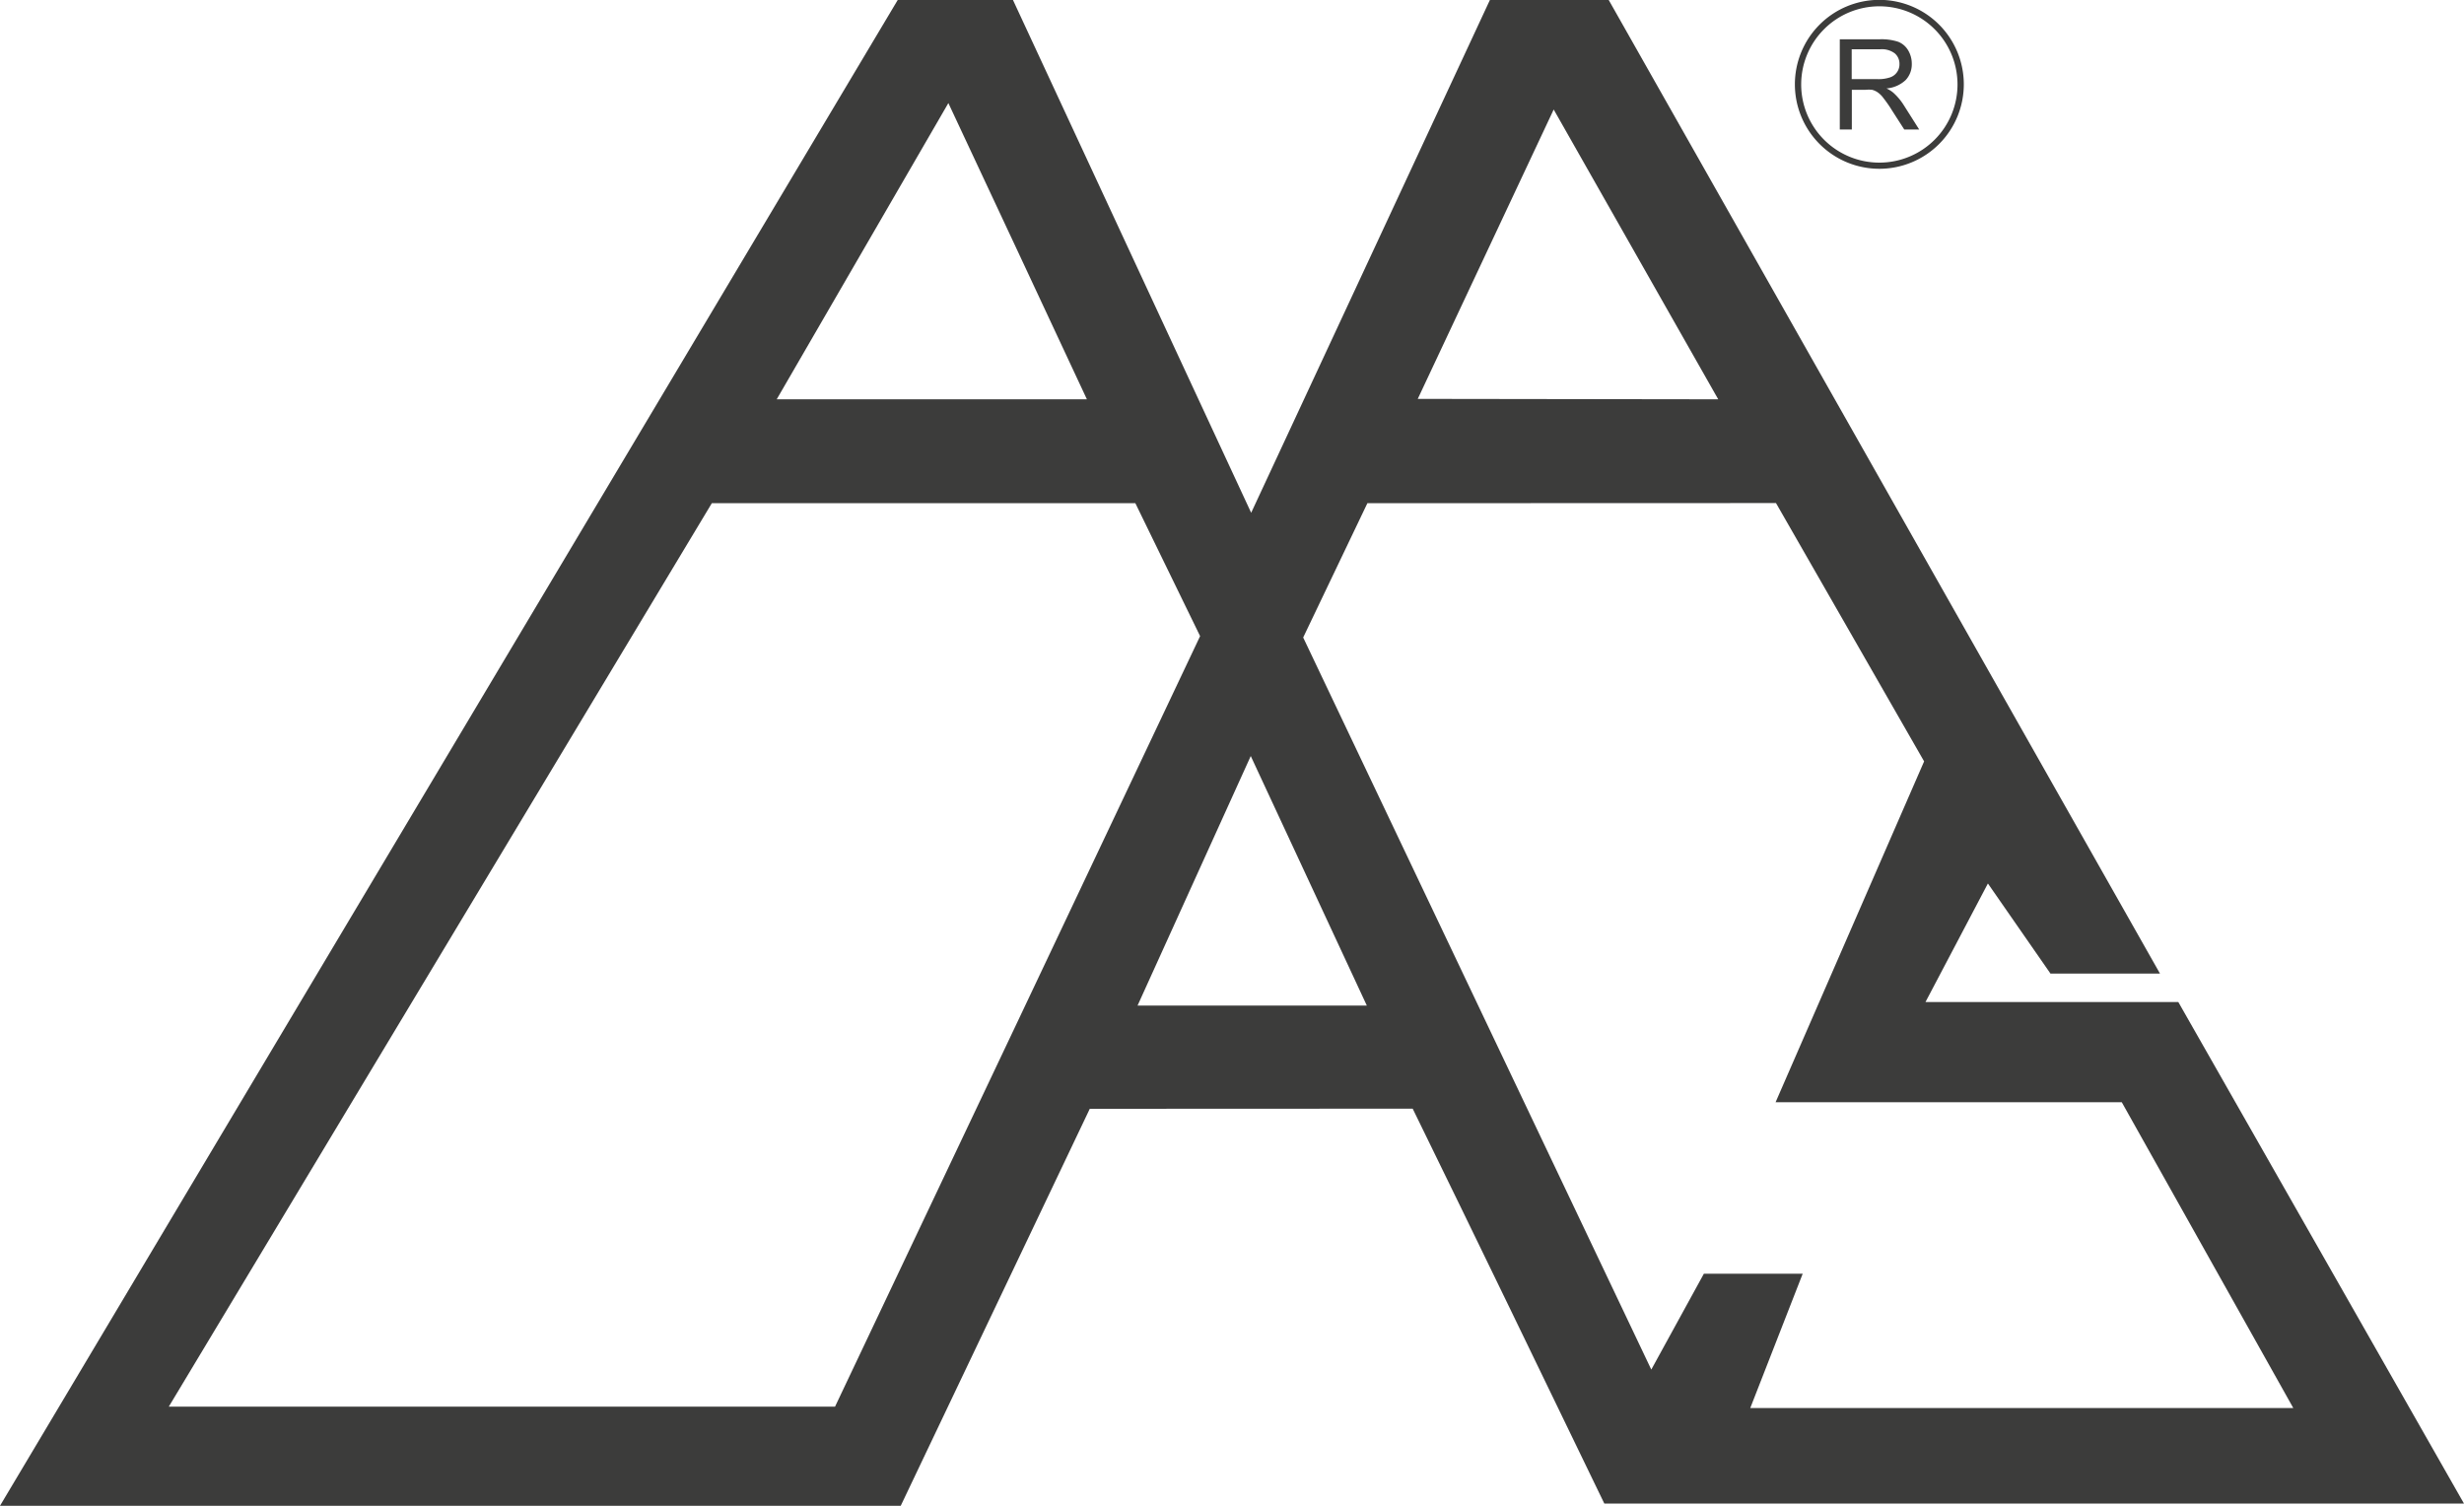 <svg xmlns="http://www.w3.org/2000/svg" viewBox="0 0 180 110.03">
	<title>AALAS</title>
	<g>
		<path d="M79.61,81,65.8,110H0L65.58,0H74L91.4,37.46C97.49,24.39,103.12,12.29,108.84,0h8.68l40.27,71.12h-8l-4.57-6.58c-1.57,3-2.84,5.38-4.56,8.66h18.47L180,109.84H117.2c-4.59-9.49-9.25-19.14-14-28.85ZM52,36.76l-39.67,66H61Q74.48,74.35,87.67,46.47l-4.73-9.71Zm47.89,0L95.2,46.57l25.43,53.48c1.59-2.9,2.77-5.06,3.84-7h7.22l-3.83,9.81h39.67L155,80.52H129.71l10.85-24.9L129.74,36.75ZM79.4,29.17c-3.49-7.48-6.57-14.06-10.12-21.64L56.74,29.17Zm46.12,0L113.5,8l-9.93,21.14ZM91.37,55.23C88.3,62,85.8,67.52,83.1,73.46H99.85Z" fill="#3c3c3b"></path>
		<path d="M137.3,12.33a6.17,6.17,0,1,1,6.16-6.17A6.17,6.17,0,0,1,137.3,12.33Zm0-11.87A5.71,5.71,0,1,0,143,6.16,5.71,5.71,0,0,0,137.3.46Z" fill="#3c3c3b"></path>
		<path d="M134.4,9.46V2.87h2.92a3.89,3.89,0,0,1,1.34.18,1.46,1.46,0,0,1,.73.62,1.9,1.9,0,0,1,.27,1,1.67,1.67,0,0,1-.45,1.18,2.31,2.31,0,0,1-1.4.61,2.13,2.13,0,0,1,.52.33,4.3,4.3,0,0,1,.73.87l1.14,1.8h-1.09l-.88-1.37a9.46,9.46,0,0,0-.63-.91,1.81,1.81,0,0,0-.44-.44,1.3,1.3,0,0,0-.4-.18,2.64,2.64,0,0,0-.48,0h-1V9.46Zm.87-3.68h1.87a2.65,2.65,0,0,0,.94-.13,1,1,0,0,0,.51-.39,1,1,0,0,0,.17-.59,1,1,0,0,0-.34-.77,1.57,1.57,0,0,0-1.07-.3h-2.08Z" fill="#3c3c3b"></path>
	</g>
</svg>